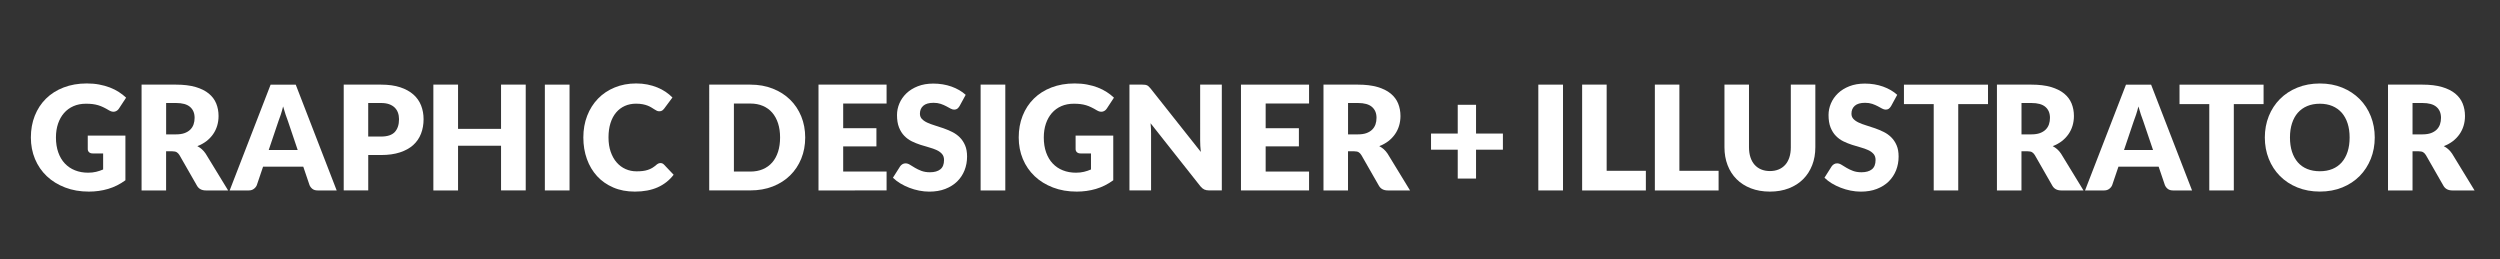 <?xml version="1.0" encoding="utf-8"?>
<!-- Generator: Adobe Illustrator 24.0.0, SVG Export Plug-In . SVG Version: 6.00 Build 0)  -->
<svg version="1.1" id="Layer_1" xmlns="http://www.w3.org/2000/svg" xmlns:xlink="http://www.w3.org/1999/xlink" x="0px" y="0px"
	 viewBox="0 0 792 82.19" style="enable-background:new 0 0 792 82.19;" xml:space="preserve">
<rect x="0" y="0" width="792" height="82.19" fill="#333333" stroke="none"/>
<style type="text/css">
	.st0{fill:#FFFFFF;}
</style>
<g>
	<path class="st0" d="M55.27,127.96H38.46v48.75H24.61v-48.75H7.8v-10.99h47.48V127.96z"/>
	<path class="st0" d="M122.35,146.82c0,4.32-0.75,8.34-2.23,12.05c-1.49,3.72-3.59,6.95-6.29,9.7s-5.97,4.9-9.78,6.46
		c-3.81,1.56-8.04,2.34-12.69,2.34c-4.65,0-8.88-0.78-12.71-2.34c-3.83-1.56-7.1-3.71-9.82-6.46c-2.72-2.75-4.82-5.98-6.31-9.7
		c-1.49-3.72-2.23-7.73-2.23-12.05c0-4.32,0.74-8.34,2.23-12.05c1.49-3.72,3.59-6.94,6.31-9.68c2.72-2.73,5.99-4.88,9.82-6.44
		c3.83-1.56,8.06-2.34,12.71-2.34c4.65,0,8.88,0.79,12.69,2.36c3.81,1.57,7.07,3.72,9.78,6.46c2.71,2.73,4.8,5.96,6.29,9.68
		S122.35,142.53,122.35,146.82z M108.16,146.82c0-2.95-0.38-5.61-1.15-7.97c-0.77-2.36-1.87-4.37-3.3-6.01
		c-1.44-1.64-3.19-2.9-5.27-3.77c-2.08-0.87-4.44-1.31-7.09-1.31c-2.68,0-5.06,0.44-7.15,1.31c-2.09,0.88-3.85,2.13-5.29,3.77
		c-1.44,1.64-2.54,3.64-3.3,6.01c-0.77,2.36-1.15,5.02-1.15,7.97c0,2.98,0.38,5.65,1.15,8.02c0.77,2.36,1.87,4.37,3.3,6.01
		c1.44,1.64,3.2,2.89,5.29,3.75c2.09,0.86,4.48,1.29,7.15,1.29c2.65,0,5.02-0.43,7.09-1.29c2.08-0.86,3.83-2.11,5.27-3.75
		c1.44-1.64,2.54-3.64,3.3-6.01C107.78,152.48,108.16,149.8,108.16,146.82z"/>
	<path class="st0" d="M201.38,116.98v59.74h-12.22v-34.36c0-0.79,0.02-1.65,0.06-2.58c0.04-0.93,0.12-1.87,0.23-2.83l-15.87,30.71
		c-0.49,0.96-1.16,1.68-1.99,2.17c-0.83,0.49-1.78,0.74-2.85,0.74h-1.89c-1.07,0-2.02-0.25-2.85-0.74c-0.83-0.49-1.5-1.22-1.99-2.17
		l-15.87-30.79c0.08,0.98,0.15,1.95,0.21,2.89c0.05,0.94,0.08,1.81,0.08,2.6v34.36h-12.22v-59.74h10.58c0.6,0,1.13,0.01,1.58,0.04
		s0.85,0.11,1.21,0.25c0.35,0.14,0.68,0.35,0.96,0.64c0.29,0.29,0.57,0.69,0.84,1.21l15.38,30.3c0.55,1.04,1.07,2.12,1.58,3.24
		c0.51,1.12,0.99,2.27,1.46,3.44c0.46-1.2,0.95-2.38,1.46-3.53c0.51-1.15,1.05-2.24,1.62-3.28l15.33-30.18
		c0.27-0.52,0.55-0.92,0.84-1.21s0.61-0.5,0.96-0.64c0.35-0.14,0.76-0.22,1.21-0.25c0.45-0.03,0.98-0.04,1.58-0.04H201.38z"/>
	<path class="st0" d="M274.73,129.11c-0.41,0.66-0.84,1.15-1.29,1.48c-0.45,0.33-1.03,0.49-1.74,0.49c-0.63,0-1.31-0.2-2.03-0.59
		c-0.72-0.4-1.54-0.84-2.46-1.33c-0.92-0.49-1.96-0.94-3.14-1.33c-1.18-0.4-2.52-0.59-4.02-0.59c-2.6,0-4.53,0.55-5.8,1.66
		s-1.91,2.6-1.91,4.49c0,1.2,0.38,2.2,1.15,2.99c0.77,0.79,1.77,1.48,3.01,2.05c1.24,0.57,2.67,1.1,4.26,1.58
		c1.6,0.48,3.23,1.01,4.9,1.6c1.67,0.59,3.3,1.28,4.9,2.07c1.6,0.79,3.02,1.8,4.26,3.03c1.24,1.23,2.25,2.73,3.01,4.49
		c0.77,1.76,1.15,3.89,1.15,6.38c0,2.76-0.48,5.34-1.43,7.75c-0.96,2.41-2.34,4.5-4.16,6.29c-1.82,1.79-4.06,3.2-6.72,4.22
		c-2.67,1.02-5.69,1.54-9.08,1.54c-1.86,0-3.75-0.19-5.68-0.57c-1.93-0.38-3.79-0.92-5.6-1.62c-1.8-0.7-3.5-1.52-5.08-2.48
		c-1.59-0.96-2.97-2.02-4.14-3.2l4.1-6.48c0.33-0.46,0.76-0.85,1.29-1.17c0.53-0.31,1.11-0.47,1.74-0.47c0.82,0,1.65,0.26,2.48,0.78
		c0.83,0.52,1.78,1.09,2.83,1.72c1.05,0.63,2.26,1.2,3.63,1.72c1.37,0.52,2.98,0.78,4.84,0.78c2.51,0,4.47-0.55,5.86-1.66
		s2.09-2.86,2.09-5.27c0-1.39-0.38-2.53-1.15-3.4c-0.77-0.87-1.77-1.6-3.01-2.17c-1.24-0.57-2.66-1.08-4.24-1.52
		c-1.59-0.44-3.21-0.92-4.88-1.46c-1.67-0.53-3.29-1.19-4.88-1.97c-1.59-0.78-3-1.8-4.24-3.08c-1.24-1.27-2.25-2.86-3.01-4.76
		c-0.77-1.9-1.15-4.24-1.15-7.03c0-2.24,0.45-4.43,1.35-6.56c0.9-2.13,2.23-4.03,3.98-5.7c1.75-1.67,3.9-3,6.44-4
		c2.54-1,5.45-1.5,8.73-1.5c1.83,0,3.61,0.14,5.35,0.43c1.74,0.29,3.38,0.71,4.94,1.27c1.56,0.56,3.01,1.23,4.37,2.01
		c1.35,0.78,2.56,1.66,3.63,2.64L274.73,129.11z"/>
	<path class="st0" d="M333.86,127.96h-16.81v48.75h-13.86v-48.75h-16.81v-10.99h47.48V127.96z"/>
	<path class="st0" d="M391.34,176.71H380.6c-1.2,0-2.17-0.28-2.91-0.84c-0.74-0.56-1.3-1.28-1.68-2.15l-3.53-10.41h-22.71
		l-3.53,10.41c-0.3,0.77-0.84,1.46-1.62,2.07c-0.78,0.61-1.74,0.92-2.89,0.92H330.9l23.12-59.74h14.19L391.34,176.71z
		 M369.32,153.88l-5.54-16.36c-0.41-1.04-0.85-2.26-1.31-3.67c-0.46-1.41-0.93-2.93-1.39-4.57c-0.41,1.67-0.85,3.21-1.31,4.63
		c-0.46,1.42-0.9,2.65-1.31,3.69l-5.49,16.28H369.32z"/>
	<path class="st0" d="M466.85,116.98v59.74h-12.22v-34.36c0-0.79,0.02-1.65,0.06-2.58c0.04-0.93,0.12-1.87,0.22-2.83l-15.87,30.71
		c-0.49,0.96-1.15,1.68-1.99,2.17c-0.83,0.49-1.78,0.74-2.85,0.74h-1.88c-1.07,0-2.02-0.25-2.85-0.74c-0.83-0.49-1.5-1.22-1.99-2.17
		l-15.87-30.79c0.08,0.98,0.15,1.95,0.21,2.89s0.08,1.81,0.08,2.6v34.36h-12.22v-59.74h10.58c0.6,0,1.13,0.01,1.58,0.04
		s0.85,0.11,1.21,0.25c0.35,0.14,0.68,0.35,0.96,0.64s0.57,0.69,0.84,1.21l15.38,30.3c0.55,1.04,1.07,2.12,1.58,3.24
		c0.51,1.12,0.99,2.27,1.46,3.44c0.46-1.2,0.95-2.38,1.46-3.53s1.04-2.24,1.62-3.28l15.33-30.18c0.27-0.52,0.55-0.92,0.84-1.21
		s0.61-0.5,0.96-0.64c0.35-0.14,0.76-0.22,1.21-0.25s0.98-0.04,1.58-0.04H466.85z"/>
	<path class="st0" d="M504.04,116.98c4.13,0,7.64,0.38,10.54,1.15c2.9,0.77,5.26,1.84,7.09,3.24s3.16,3.09,4,5.08
		c0.83,2,1.25,4.22,1.25,6.68c0,1.34-0.19,2.63-0.57,3.87c-0.38,1.24-0.98,2.41-1.8,3.48c-0.82,1.08-1.87,2.07-3.16,2.97
		s-2.83,1.68-4.63,2.34c3.94,0.96,6.85,2.5,8.73,4.63c1.89,2.13,2.83,4.89,2.83,8.28c0,2.54-0.49,4.91-1.48,7.09
		c-0.98,2.19-2.43,4.09-4.33,5.72c-1.9,1.63-4.24,2.9-7.03,3.81c-2.79,0.92-5.97,1.37-9.55,1.37h-23.86v-59.74H504.04z
		 M495.92,127.35v14.76h7.22c1.53,0,2.91-0.11,4.14-0.33c1.23-0.22,2.28-0.6,3.14-1.15c0.86-0.55,1.52-1.3,1.97-2.25
		c0.45-0.96,0.68-2.16,0.68-3.61c0-1.42-0.18-2.6-0.53-3.55c-0.36-0.94-0.9-1.7-1.64-2.28c-0.74-0.57-1.67-0.98-2.81-1.23
		c-1.13-0.25-2.48-0.37-4.04-0.37H495.92z M505.68,166.26c1.83,0,3.33-0.23,4.49-0.7c1.16-0.46,2.07-1.07,2.73-1.8
		c0.66-0.74,1.11-1.57,1.35-2.5c0.25-0.93,0.37-1.87,0.37-2.83c0-1.09-0.14-2.08-0.43-2.95c-0.29-0.87-0.78-1.61-1.48-2.21
		c-0.7-0.6-1.62-1.07-2.77-1.39c-1.15-0.33-2.6-0.49-4.35-0.49h-9.68v14.88H505.68z"/>
	<path class="st0" d="M593,176.71h-10.74c-1.2,0-2.17-0.28-2.91-0.84c-0.74-0.56-1.3-1.28-1.68-2.15l-3.53-10.41h-22.71l-3.53,10.41
		c-0.3,0.77-0.84,1.46-1.62,2.07c-0.78,0.61-1.74,0.92-2.89,0.92h-10.82l23.12-59.74h14.19L593,176.71z M570.98,153.88l-5.53-16.36
		c-0.41-1.04-0.85-2.26-1.31-3.67c-0.46-1.41-0.93-2.93-1.39-4.57c-0.41,1.67-0.85,3.21-1.31,4.63c-0.46,1.42-0.9,2.65-1.31,3.69
		l-5.49,16.28H570.98z"/>
	<path class="st0" d="M623.97,165.77c1.86,0,3.52-0.31,4.98-0.92c1.46-0.61,2.7-1.5,3.71-2.64c1.01-1.15,1.78-2.55,2.32-4.2
		s0.8-3.53,0.8-5.64v-35.38h13.86v35.38c0,3.66-0.59,7.02-1.78,10.09c-1.19,3.06-2.89,5.7-5.1,7.91s-4.91,3.94-8.08,5.17
		c-3.17,1.23-6.74,1.84-10.7,1.84c-3.99,0-7.57-0.61-10.74-1.84s-5.86-2.95-8.08-5.17s-3.91-4.85-5.08-7.91
		c-1.17-3.06-1.76-6.42-1.76-10.09v-35.38h13.86v35.34c0,2.1,0.27,3.98,0.8,5.64c0.53,1.65,1.31,3.06,2.32,4.22
		c1.01,1.16,2.25,2.05,3.71,2.67C620.45,165.46,622.11,165.77,623.97,165.77z"/>
	<path class="st0" d="M692.73,145.76h21.24v25.21c-3.06,2.24-6.32,3.87-9.78,4.88c-3.46,1.01-7.07,1.52-10.84,1.52
		c-4.92,0-9.4-0.77-13.43-2.32c-4.03-1.54-7.48-3.68-10.35-6.4c-2.87-2.72-5.08-5.94-6.64-9.68c-1.56-3.73-2.34-7.78-2.34-12.16
		c0-4.45,0.74-8.55,2.21-12.28c1.48-3.73,3.59-6.95,6.33-9.66c2.75-2.71,6.07-4.81,9.96-6.31c3.89-1.5,8.25-2.25,13.06-2.25
		c2.49,0,4.82,0.21,7.01,0.62c2.19,0.41,4.2,0.97,6.05,1.68c1.84,0.71,3.53,1.56,5.06,2.54c1.53,0.98,2.9,2.05,4.1,3.2l-4.02,6.11
		c-0.63,0.96-1.44,1.54-2.44,1.76c-1,0.22-2.07-0.03-3.22-0.74c-1.09-0.66-2.13-1.22-3.1-1.7c-0.97-0.48-1.96-0.87-2.97-1.17
		c-1.01-0.3-2.08-0.52-3.2-0.66c-1.12-0.14-2.38-0.21-3.77-0.21c-2.6,0-4.93,0.46-7.01,1.37c-2.08,0.92-3.85,2.21-5.31,3.87
		c-1.46,1.67-2.59,3.67-3.38,6.01c-0.79,2.34-1.19,4.94-1.19,7.81c0,3.17,0.44,5.99,1.31,8.45c0.87,2.46,2.11,4.54,3.71,6.23
		c1.6,1.69,3.51,2.99,5.74,3.87c2.23,0.89,4.7,1.33,7.4,1.33c1.67,0,3.18-0.16,4.53-0.49c1.35-0.33,2.67-0.76,3.96-1.31v-9.06h-5.9
		c-0.88,0-1.56-0.23-2.05-0.7c-0.49-0.46-0.74-1.05-0.74-1.76V145.76z"/>
	<path class="st0" d="M779.65,116.98v59.74h-13.94v-25.26h-24.27v25.26H727.5v-59.74h13.94v24.97h24.27v-24.97H779.65z"/>
	<g>
		<path class="st0" d="M27.82,42.96h11.91v14.15c-1.72,1.26-3.55,2.17-5.49,2.74c-1.94,0.57-3.97,0.85-6.08,0.85
			c-2.76,0-5.27-0.43-7.53-1.3c-2.26-0.87-4.2-2.06-5.81-3.59c-1.61-1.53-2.85-3.33-3.73-5.43c-0.87-2.09-1.31-4.37-1.31-6.82
			c0-2.5,0.41-4.8,1.24-6.89c0.83-2.09,2.01-3.9,3.55-5.42c1.54-1.52,3.4-2.7,5.59-3.54c2.19-0.84,4.63-1.27,7.33-1.27
			c1.4,0,2.71,0.11,3.93,0.34c1.23,0.23,2.36,0.54,3.39,0.94c1.03,0.4,1.98,0.87,2.84,1.43c0.86,0.55,1.62,1.15,2.3,1.79l-2.25,3.43
			c-0.35,0.54-0.81,0.87-1.37,0.99c-0.56,0.12-1.16-0.02-1.81-0.41c-0.61-0.37-1.19-0.69-1.74-0.95c-0.54-0.27-1.1-0.49-1.67-0.66
			c-0.57-0.17-1.17-0.29-1.79-0.37c-0.63-0.08-1.33-0.11-2.12-0.11c-1.46,0-2.77,0.26-3.93,0.77c-1.17,0.51-2.16,1.24-2.98,2.17
			c-0.82,0.94-1.45,2.06-1.9,3.37c-0.44,1.31-0.67,2.77-0.67,4.38c0,1.78,0.25,3.36,0.74,4.74c0.49,1.38,1.18,2.55,2.08,3.5
			c0.9,0.95,1.97,1.68,3.22,2.17c1.25,0.5,2.63,0.75,4.15,0.75c0.94,0,1.78-0.09,2.54-0.28c0.76-0.18,1.5-0.43,2.22-0.74v-5.08
			h-3.31c-0.49,0-0.87-0.13-1.15-0.39c-0.28-0.26-0.41-0.59-0.41-0.99V42.96z"/>
		<path class="st0" d="M72.27,60.33h-7.04c-1.3,0-2.24-0.49-2.81-1.47l-5.57-9.73c-0.26-0.41-0.55-0.72-0.87-0.91
			s-0.78-0.29-1.38-0.29h-1.98v12.4h-7.77V26.81h10.9c2.42,0,4.49,0.25,6.2,0.75c1.71,0.5,3.11,1.19,4.19,2.08
			c1.08,0.89,1.87,1.94,2.36,3.15c0.49,1.21,0.74,2.53,0.74,3.96c0,1.09-0.15,2.12-0.44,3.08c-0.29,0.97-0.72,1.86-1.29,2.68
			s-1.27,1.55-2.1,2.2c-0.84,0.64-1.8,1.17-2.89,1.59c0.51,0.26,0.98,0.59,1.43,0.98c0.44,0.39,0.84,0.85,1.2,1.39L72.27,60.33z
			 M55.76,42.57c1.06,0,1.96-0.13,2.7-0.4c0.74-0.27,1.35-0.64,1.83-1.12c0.48-0.48,0.82-1.03,1.04-1.67s0.32-1.32,0.32-2.06
			c0-1.47-0.48-2.62-1.44-3.45c-0.96-0.83-2.44-1.24-4.45-1.24h-3.13v9.94H55.76z"/>
		<path class="st0" d="M106.66,60.33h-6.03c-0.67,0-1.22-0.16-1.63-0.47c-0.41-0.31-0.73-0.72-0.94-1.21l-1.98-5.84H83.34
			l-1.98,5.84c-0.17,0.43-0.47,0.82-0.91,1.16c-0.44,0.35-0.98,0.52-1.62,0.52h-6.07l12.97-33.51h7.96L106.66,60.33z M94.31,47.52
			l-3.1-9.18c-0.23-0.58-0.48-1.27-0.74-2.06s-0.52-1.64-0.78-2.56c-0.23,0.94-0.48,1.8-0.74,2.6c-0.26,0.8-0.51,1.49-0.74,2.07
			l-3.08,9.13H94.31z"/>
		<path class="st0" d="M120.71,26.81c2.36,0,4.39,0.28,6.08,0.84s3.09,1.33,4.19,2.31s1.91,2.14,2.43,3.47
			c0.52,1.33,0.78,2.78,0.78,4.32c0,1.67-0.27,3.21-0.81,4.6c-0.54,1.4-1.36,2.59-2.46,3.59c-1.1,1-2.5,1.77-4.2,2.33
			c-1.69,0.56-3.7,0.84-6.01,0.84h-4.05v11.2h-7.77V26.81H120.71z M120.71,43.26c2.02,0,3.48-0.48,4.37-1.45
			c0.89-0.97,1.33-2.31,1.33-4.05c0-0.77-0.12-1.46-0.35-2.09s-0.58-1.17-1.05-1.62s-1.06-0.8-1.77-1.05
			c-0.71-0.25-1.56-0.37-2.54-0.37h-4.05v10.63H120.71z"/>
		<path class="st0" d="M166.55,26.81v33.51h-7.82V46.16h-13.62v14.17h-7.82V26.81h7.82v14.01h13.62V26.81H166.55z"/>
		<path class="st0" d="M180.43,60.33h-7.82V26.81h7.82V60.33z"/>
		<path class="st0" d="M209.25,51.66c0.18,0,0.37,0.03,0.55,0.1c0.18,0.07,0.36,0.19,0.53,0.36l3.08,3.24
			c-1.35,1.76-3.04,3.09-5.07,3.99s-4.44,1.35-7.21,1.35c-2.55,0-4.83-0.43-6.84-1.3c-2.02-0.87-3.73-2.06-5.13-3.59
			c-1.4-1.53-2.48-3.33-3.23-5.43c-0.75-2.09-1.13-4.37-1.13-6.82c0-2.5,0.41-4.8,1.22-6.89c0.81-2.09,1.96-3.9,3.43-5.42
			c1.47-1.52,3.24-2.7,5.29-3.54s4.32-1.27,6.79-1.27c1.26,0,2.44,0.11,3.55,0.33s2.15,0.53,3.12,0.92s1.85,0.86,2.67,1.41
			c0.81,0.55,1.53,1.15,2.16,1.79l-2.62,3.52c-0.17,0.21-0.37,0.41-0.6,0.59s-0.55,0.26-0.97,0.26c-0.28,0-0.54-0.06-0.78-0.18
			c-0.25-0.12-0.51-0.27-0.78-0.45c-0.28-0.18-0.58-0.37-0.91-0.57s-0.72-0.4-1.17-0.58c-0.45-0.18-0.98-0.33-1.59-0.45
			c-0.61-0.12-1.31-0.18-2.13-0.18c-1.29,0-2.47,0.24-3.53,0.71c-1.07,0.48-1.99,1.17-2.76,2.08c-0.77,0.91-1.37,2.03-1.79,3.36
			c-0.42,1.33-0.63,2.84-0.63,4.54c0,1.72,0.23,3.24,0.7,4.58c0.47,1.33,1.1,2.46,1.91,3.37c0.8,0.91,1.74,1.61,2.82,2.08
			c1.07,0.48,2.22,0.71,3.45,0.71c0.71,0,1.35-0.03,1.93-0.1c0.58-0.07,1.13-0.18,1.63-0.35c0.51-0.16,0.98-0.38,1.43-0.64
			c0.44-0.27,0.9-0.61,1.36-1.02c0.18-0.15,0.38-0.28,0.6-0.38C208.8,51.71,209.02,51.66,209.25,51.66z"/>
		<path class="st0" d="M255.09,43.56c0,2.42-0.42,4.66-1.25,6.7c-0.84,2.05-2.01,3.82-3.53,5.31c-1.52,1.5-3.35,2.66-5.49,3.5
			c-2.14,0.84-4.51,1.25-7.12,1.25h-13.02V26.81h13.02c2.61,0,4.98,0.42,7.12,1.27c2.14,0.84,3.97,2.01,5.49,3.5
			c1.52,1.49,2.69,3.25,3.53,5.3C254.67,38.92,255.09,41.15,255.09,43.56z M247.13,43.56c0-1.66-0.21-3.15-0.64-4.48
			s-1.05-2.46-1.85-3.39c-0.8-0.93-1.79-1.64-2.96-2.14c-1.17-0.5-2.49-0.75-3.98-0.75h-5.2v21.55h5.2c1.49,0,2.81-0.25,3.98-0.75
			c1.17-0.5,2.15-1.21,2.96-2.14c0.81-0.93,1.42-2.06,1.85-3.39S247.13,45.23,247.13,43.56z"/>
		<path class="st0" d="M267.12,32.8v7.82h10.53v5.75h-10.53v7.98h13.75v5.98H259.3V26.81h21.57v5.98H267.12z"/>
		<path class="st0" d="M303.98,33.62c-0.23,0.37-0.47,0.64-0.72,0.83c-0.25,0.18-0.58,0.28-0.98,0.28c-0.35,0-0.73-0.11-1.14-0.33
			c-0.41-0.22-0.87-0.47-1.38-0.75c-0.51-0.28-1.1-0.52-1.76-0.75c-0.66-0.22-1.41-0.33-2.25-0.33c-1.46,0-2.54,0.31-3.25,0.93
			s-1.07,1.46-1.07,2.52c0,0.67,0.21,1.23,0.64,1.68c0.43,0.44,0.99,0.83,1.69,1.15c0.7,0.32,1.49,0.62,2.39,0.89
			c0.9,0.27,1.81,0.57,2.75,0.9c0.94,0.33,1.85,0.72,2.75,1.16c0.9,0.44,1.69,1.01,2.39,1.7s1.26,1.53,1.69,2.52
			c0.43,0.99,0.64,2.18,0.64,3.58c0,1.55-0.27,3-0.8,4.35c-0.54,1.35-1.31,2.53-2.33,3.53c-1.02,1-2.28,1.79-3.77,2.37
			c-1.49,0.58-3.19,0.86-5.09,0.86c-1.04,0-2.1-0.11-3.19-0.32c-1.08-0.21-2.13-0.52-3.14-0.91c-1.01-0.39-1.96-0.85-2.85-1.39
			s-1.66-1.13-2.32-1.79l2.3-3.63c0.18-0.26,0.43-0.48,0.72-0.66s0.62-0.26,0.98-0.26c0.46,0,0.92,0.15,1.39,0.44
			c0.47,0.29,1,0.61,1.59,0.97c0.59,0.35,1.27,0.68,2.04,0.97c0.77,0.29,1.67,0.44,2.71,0.44c1.41,0,2.51-0.31,3.29-0.93
			c0.78-0.62,1.17-1.61,1.17-2.96c0-0.78-0.21-1.42-0.64-1.91s-0.99-0.9-1.69-1.22c-0.7-0.32-1.49-0.61-2.38-0.85
			c-0.89-0.25-1.8-0.52-2.74-0.82c-0.94-0.3-1.85-0.67-2.74-1.1c-0.89-0.44-1.68-1.01-2.38-1.73c-0.7-0.71-1.26-1.6-1.69-2.67
			c-0.43-1.07-0.64-2.38-0.64-3.94c0-1.26,0.25-2.48,0.76-3.68c0.51-1.2,1.25-2.26,2.23-3.2c0.98-0.94,2.19-1.68,3.61-2.24
			c1.43-0.56,3.06-0.84,4.9-0.84c1.03,0,2.03,0.08,3,0.24c0.97,0.16,1.9,0.4,2.77,0.71s1.69,0.69,2.45,1.13
			c0.76,0.44,1.44,0.93,2.04,1.48L303.98,33.62z"/>
		<path class="st0" d="M318.48,60.33h-7.82V26.81h7.82V60.33z"/>
		<path class="st0" d="M340.77,42.96h11.91v14.15c-1.72,1.26-3.55,2.17-5.49,2.74c-1.94,0.57-3.97,0.85-6.08,0.85
			c-2.76,0-5.27-0.43-7.53-1.3c-2.26-0.87-4.2-2.06-5.81-3.59c-1.61-1.53-2.85-3.33-3.73-5.43c-0.87-2.09-1.31-4.37-1.31-6.82
			c0-2.5,0.41-4.8,1.24-6.89c0.83-2.09,2.01-3.9,3.55-5.42c1.54-1.52,3.4-2.7,5.59-3.54c2.19-0.84,4.63-1.27,7.33-1.27
			c1.4,0,2.71,0.11,3.93,0.34c1.23,0.23,2.36,0.54,3.39,0.94c1.03,0.4,1.98,0.87,2.84,1.43c0.86,0.55,1.62,1.15,2.3,1.79l-2.25,3.43
			c-0.35,0.54-0.81,0.87-1.37,0.99c-0.56,0.12-1.16-0.02-1.81-0.41c-0.61-0.37-1.19-0.69-1.74-0.95c-0.54-0.27-1.1-0.49-1.67-0.66
			c-0.57-0.17-1.17-0.29-1.79-0.37c-0.63-0.08-1.33-0.11-2.12-0.11c-1.46,0-2.77,0.26-3.93,0.77c-1.17,0.51-2.16,1.24-2.98,2.17
			c-0.82,0.94-1.45,2.06-1.9,3.37c-0.44,1.31-0.67,2.77-0.67,4.38c0,1.78,0.25,3.36,0.74,4.74c0.49,1.38,1.18,2.55,2.08,3.5
			c0.9,0.95,1.97,1.68,3.22,2.17c1.25,0.5,2.63,0.75,4.15,0.75c0.94,0,1.78-0.09,2.54-0.28c0.76-0.18,1.5-0.43,2.22-0.74v-5.08
			h-3.31c-0.49,0-0.87-0.13-1.15-0.39c-0.28-0.26-0.41-0.59-0.41-0.99V42.96z"/>
		<path class="st0" d="M387.07,26.81v33.51h-4.05c-0.6,0-1.1-0.1-1.51-0.29c-0.41-0.19-0.81-0.52-1.21-1l-15.8-19.99
			c0.06,0.6,0.1,1.18,0.13,1.74c0.02,0.56,0.03,1.08,0.03,1.58v17.96h-6.85V26.81h4.09c0.34,0,0.62,0.02,0.85,0.05
			s0.44,0.09,0.62,0.17c0.18,0.08,0.36,0.2,0.53,0.36c0.17,0.15,0.36,0.36,0.58,0.62l15.94,20.12c-0.08-0.64-0.13-1.27-0.16-1.87
			c-0.03-0.61-0.05-1.18-0.05-1.71V26.81H387.07z"/>
		<path class="st0" d="M400.96,32.8v7.82h10.53v5.75h-10.53v7.98h13.75v5.98h-21.57V26.81h21.57v5.98H400.96z"/>
		<path class="st0" d="M446.7,60.33h-7.04c-1.3,0-2.24-0.49-2.81-1.47l-5.57-9.73c-0.26-0.41-0.55-0.72-0.87-0.91
			c-0.32-0.19-0.78-0.29-1.38-0.29h-1.98v12.4h-7.77V26.81h10.9c2.42,0,4.49,0.25,6.2,0.75c1.71,0.5,3.11,1.19,4.19,2.08
			c1.08,0.89,1.87,1.94,2.36,3.15c0.49,1.21,0.74,2.53,0.74,3.96c0,1.09-0.15,2.12-0.44,3.08c-0.29,0.97-0.72,1.86-1.29,2.68
			s-1.27,1.55-2.1,2.2c-0.84,0.64-1.8,1.17-2.89,1.59c0.51,0.26,0.98,0.59,1.43,0.98c0.44,0.39,0.84,0.85,1.2,1.39L446.7,60.33z
			 M430.19,42.57c1.06,0,1.96-0.13,2.7-0.4c0.74-0.27,1.35-0.64,1.83-1.12c0.48-0.48,0.82-1.03,1.04-1.67s0.32-1.32,0.32-2.06
			c0-1.47-0.48-2.62-1.44-3.45c-0.96-0.83-2.44-1.24-4.45-1.24h-3.13v9.94H430.19z"/>
		<path class="st0" d="M476.12,47.42h-8.51v9.15h-5.8v-9.15h-8.46v-5.11h8.46v-9.11h5.8v9.11h8.51V47.42z"/>
		<path class="st0" d="M495.16,60.33h-7.82V26.81h7.82V60.33z"/>
		<path class="st0" d="M521.41,54.12v6.21h-20.19V26.81h7.77v27.3H521.41z"/>
		<path class="st0" d="M544.45,54.12v6.21h-20.19V26.81h7.77v27.3H544.45z"/>
		<path class="st0" d="M560.71,54.19c1.04,0,1.97-0.17,2.79-0.52c0.82-0.34,1.51-0.84,2.08-1.48s1-1.43,1.3-2.36
			s0.45-1.98,0.45-3.16V26.81h7.77v19.85c0,2.06-0.33,3.94-1,5.66s-1.62,3.2-2.86,4.44c-1.24,1.24-2.75,2.21-4.53,2.9
			c-1.78,0.69-3.78,1.04-6,1.04c-2.24,0-4.25-0.35-6.03-1.04c-1.78-0.69-3.29-1.66-4.53-2.9c-1.24-1.24-2.19-2.72-2.85-4.44
			s-0.99-3.6-0.99-5.66V26.81h7.77v19.83c0,1.18,0.15,2.23,0.45,3.16c0.3,0.93,0.73,1.72,1.3,2.37s1.26,1.15,2.08,1.49
			C558.73,54.01,559.66,54.19,560.71,54.19z"/>
		<path class="st0" d="M599.09,33.62c-0.23,0.37-0.47,0.64-0.72,0.83c-0.25,0.18-0.58,0.28-0.98,0.28c-0.35,0-0.73-0.11-1.14-0.33
			c-0.41-0.22-0.87-0.47-1.38-0.75c-0.51-0.28-1.1-0.52-1.76-0.75c-0.66-0.22-1.41-0.33-2.25-0.33c-1.46,0-2.54,0.31-3.25,0.93
			s-1.07,1.46-1.07,2.52c0,0.67,0.21,1.23,0.64,1.68c0.43,0.44,0.99,0.83,1.69,1.15c0.7,0.32,1.49,0.62,2.39,0.89
			c0.9,0.27,1.81,0.57,2.75,0.9c0.94,0.33,1.85,0.72,2.75,1.16c0.9,0.44,1.69,1.01,2.39,1.7c0.7,0.69,1.26,1.53,1.69,2.52
			c0.43,0.99,0.64,2.18,0.64,3.58c0,1.55-0.27,3-0.8,4.35c-0.54,1.35-1.32,2.53-2.33,3.53s-2.28,1.79-3.77,2.37
			c-1.49,0.58-3.19,0.86-5.09,0.86c-1.04,0-2.1-0.11-3.19-0.32c-1.08-0.21-2.13-0.52-3.14-0.91c-1.01-0.39-1.96-0.85-2.85-1.39
			c-0.89-0.54-1.66-1.13-2.32-1.79l2.3-3.63c0.18-0.26,0.43-0.48,0.72-0.66s0.62-0.26,0.98-0.26c0.46,0,0.92,0.15,1.39,0.44
			c0.47,0.29,1,0.61,1.59,0.97c0.59,0.35,1.27,0.68,2.04,0.97c0.77,0.29,1.67,0.44,2.71,0.44c1.41,0,2.51-0.31,3.29-0.93
			s1.17-1.61,1.17-2.96c0-0.78-0.21-1.42-0.64-1.91c-0.43-0.49-0.99-0.9-1.69-1.22c-0.7-0.32-1.49-0.61-2.38-0.85
			c-0.89-0.25-1.8-0.52-2.74-0.82c-0.93-0.3-1.85-0.67-2.74-1.1c-0.89-0.44-1.68-1.01-2.38-1.73c-0.7-0.71-1.26-1.6-1.69-2.67
			c-0.43-1.07-0.64-2.38-0.64-3.94c0-1.26,0.25-2.48,0.76-3.68c0.51-1.2,1.25-2.26,2.23-3.2c0.98-0.94,2.19-1.68,3.61-2.24
			c1.43-0.56,3.06-0.84,4.9-0.84c1.03,0,2.03,0.08,3,0.24c0.97,0.16,1.9,0.4,2.77,0.71s1.69,0.69,2.45,1.13
			c0.76,0.44,1.44,0.93,2.04,1.48L599.09,33.62z"/>
		<path class="st0" d="M629.8,32.98h-9.43v27.35h-7.77V32.98h-9.43v-6.16h26.63V32.98z"/>
		<path class="st0" d="M660.05,60.33h-7.04c-1.3,0-2.24-0.49-2.81-1.47l-5.57-9.73c-0.26-0.41-0.55-0.72-0.87-0.91
			s-0.78-0.29-1.38-0.29h-1.98v12.4h-7.77V26.81h10.9c2.42,0,4.49,0.25,6.2,0.75c1.71,0.5,3.1,1.19,4.19,2.08
			c1.08,0.89,1.87,1.94,2.36,3.15c0.49,1.21,0.74,2.53,0.74,3.96c0,1.09-0.15,2.12-0.44,3.08c-0.29,0.97-0.72,1.86-1.29,2.68
			c-0.57,0.82-1.27,1.55-2.1,2.2c-0.84,0.64-1.8,1.17-2.89,1.59c0.51,0.26,0.98,0.59,1.43,0.98c0.44,0.39,0.84,0.85,1.2,1.39
			L660.05,60.33z M643.54,42.57c1.06,0,1.96-0.13,2.7-0.4c0.74-0.27,1.35-0.64,1.83-1.12c0.48-0.48,0.82-1.03,1.04-1.67
			s0.32-1.32,0.32-2.06c0-1.47-0.48-2.62-1.44-3.45c-0.96-0.83-2.44-1.24-4.45-1.24h-3.13v9.94H643.54z"/>
		<path class="st0" d="M694.44,60.33h-6.03c-0.67,0-1.22-0.16-1.63-0.47c-0.41-0.31-0.73-0.72-0.94-1.21l-1.98-5.84h-12.74
			l-1.98,5.84c-0.17,0.43-0.47,0.82-0.91,1.16c-0.44,0.35-0.98,0.52-1.62,0.52h-6.07l12.97-33.51h7.96L694.44,60.33z M682.08,47.52
			l-3.11-9.18c-0.23-0.58-0.48-1.27-0.74-2.06c-0.26-0.79-0.52-1.64-0.78-2.56c-0.23,0.94-0.48,1.8-0.74,2.6
			c-0.26,0.8-0.51,1.49-0.74,2.07l-3.08,9.13H682.08z"/>
		<path class="st0" d="M717.1,32.98h-9.43v27.35h-7.77V32.98h-9.43v-6.16h26.63V32.98z"/>
		<path class="st0" d="M752.32,43.56c0,2.42-0.42,4.68-1.25,6.76c-0.84,2.09-2.01,3.9-3.53,5.44c-1.52,1.54-3.35,2.75-5.49,3.62
			c-2.14,0.87-4.51,1.31-7.12,1.31c-2.61,0-4.98-0.44-7.13-1.31c-2.15-0.87-3.98-2.08-5.51-3.62s-2.71-3.35-3.54-5.44
			s-1.25-4.34-1.25-6.76c0-2.42,0.42-4.68,1.25-6.76s2.02-3.89,3.54-5.43c1.53-1.53,3.36-2.74,5.51-3.61
			c2.15-0.87,4.52-1.31,7.13-1.31c2.61,0,4.98,0.44,7.12,1.32c2.14,0.88,3.97,2.09,5.49,3.62c1.52,1.53,2.7,3.34,3.53,5.43
			C751.9,38.91,752.32,41.15,752.32,43.56z M744.36,43.56c0-1.66-0.21-3.15-0.64-4.47c-0.43-1.33-1.05-2.45-1.85-3.37
			c-0.81-0.92-1.79-1.62-2.96-2.12c-1.17-0.49-2.49-0.74-3.98-0.74c-1.5,0-2.84,0.25-4.01,0.74c-1.17,0.49-2.16,1.2-2.97,2.12
			s-1.42,2.04-1.85,3.37c-0.43,1.33-0.64,2.82-0.64,4.47c0,1.67,0.21,3.17,0.64,4.5c0.43,1.33,1.05,2.45,1.85,3.37
			s1.79,1.62,2.97,2.1s2.51,0.72,4.01,0.72c1.49,0,2.81-0.24,3.98-0.72s2.15-1.18,2.96-2.1c0.8-0.92,1.42-2.04,1.85-3.37
			C744.15,46.73,744.36,45.23,744.36,43.56z"/>
		<path class="st0" d="M783.94,60.33h-7.04c-1.3,0-2.24-0.49-2.81-1.47l-5.57-9.73c-0.26-0.41-0.55-0.72-0.87-0.91
			s-0.78-0.29-1.38-0.29h-1.98v12.4h-7.77V26.81h10.9c2.42,0,4.49,0.25,6.2,0.75c1.71,0.5,3.1,1.19,4.19,2.08
			c1.08,0.89,1.87,1.94,2.36,3.15c0.49,1.21,0.74,2.53,0.74,3.96c0,1.09-0.15,2.12-0.44,3.08c-0.29,0.97-0.72,1.86-1.29,2.68
			c-0.57,0.82-1.27,1.55-2.1,2.2c-0.84,0.64-1.8,1.17-2.89,1.59c0.51,0.26,0.98,0.59,1.43,0.98c0.44,0.39,0.84,0.85,1.2,1.39
			L783.94,60.33z M767.42,42.57c1.06,0,1.96-0.13,2.7-0.4c0.74-0.27,1.35-0.64,1.83-1.12c0.48-0.48,0.82-1.03,1.04-1.67
			s0.32-1.32,0.32-2.06c0-1.47-0.48-2.62-1.44-3.45c-0.96-0.83-2.44-1.24-4.45-1.24h-3.13v9.94H767.42z"/>
	</g>
</g>
</svg>
